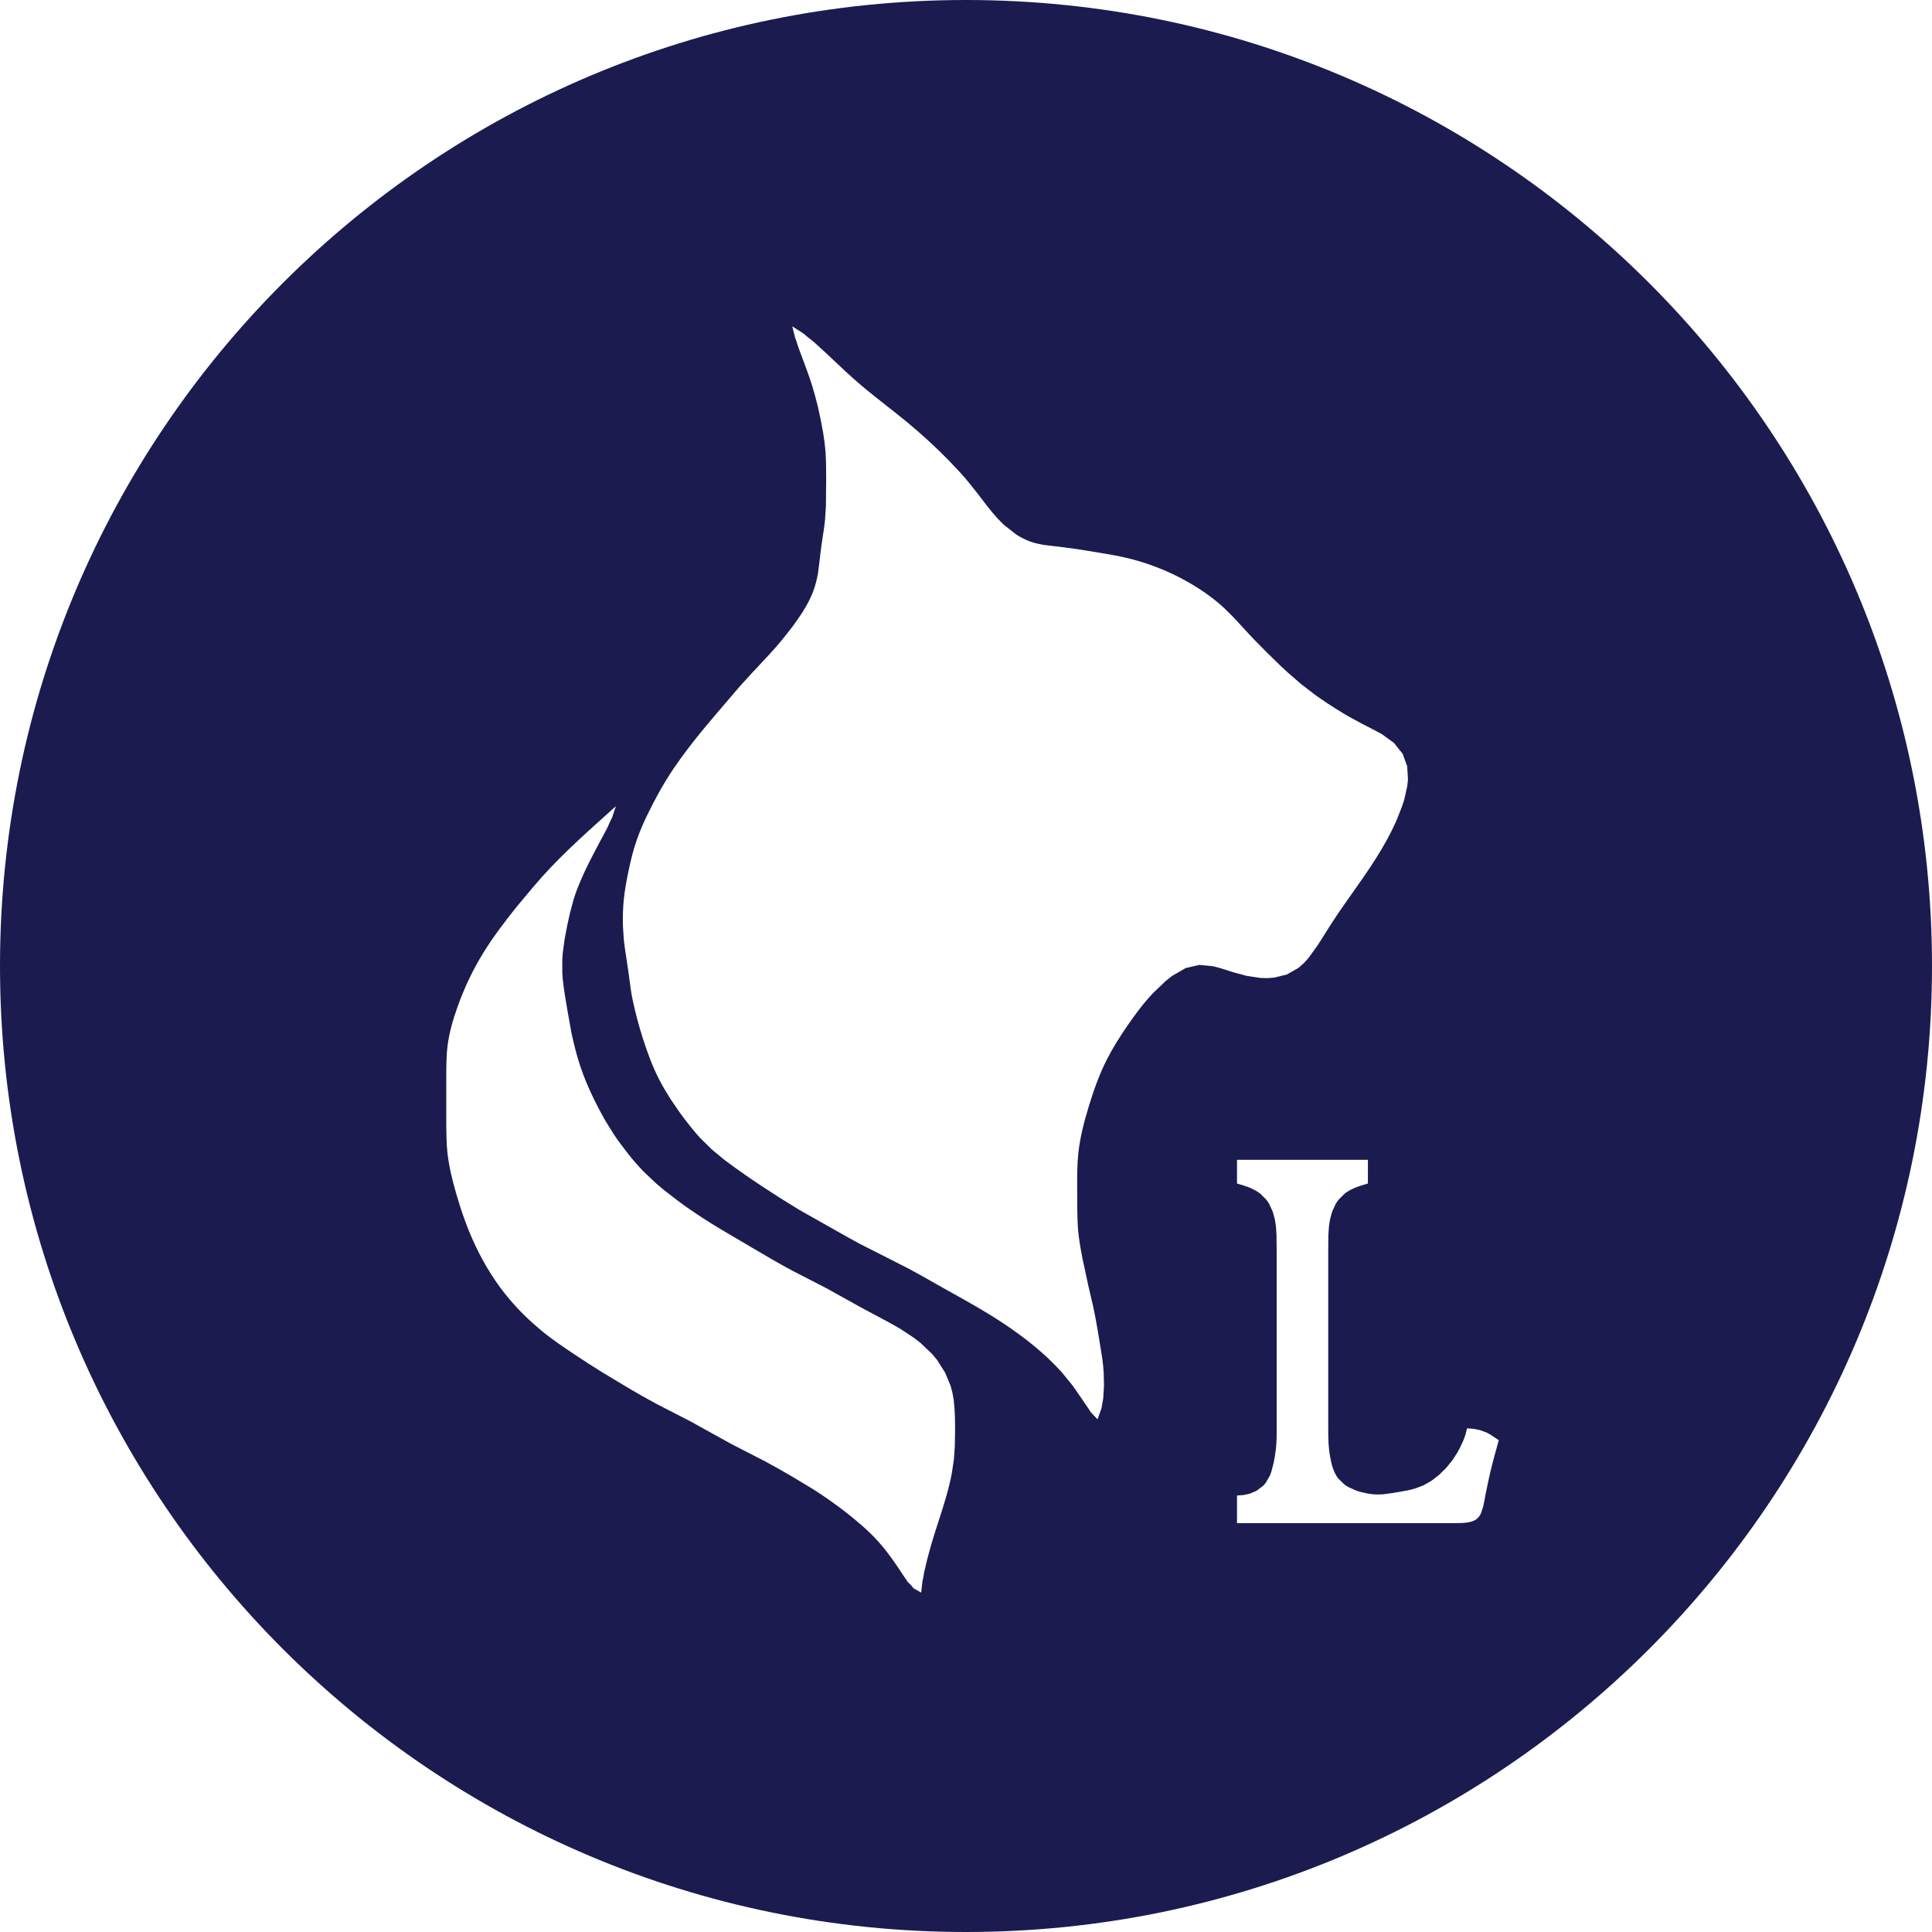 <svg width="148" height="148" viewBox="0 0 148 148" fill="none" xmlns="http://www.w3.org/2000/svg">
<path fill-rule="evenodd" clip-rule="evenodd" d="M74 148C114.869 148 148 114.869 148 74C148 33.131 114.869 0 74 0C33.131 0 0 33.131 0 74C0 114.869 33.131 148 74 148ZM60.691 25L60.905 25.853L60.996 26.102L61.162 26.613C61.26 26.881 61.36 27.147 61.459 27.413C61.73 28.135 62.001 28.858 62.229 29.595C62.386 30.102 62.519 30.612 62.647 31.126L62.869 32.147L63.061 33.168C63.142 33.678 63.207 34.186 63.242 34.7C63.285 35.316 63.286 35.933 63.288 36.55L63.289 36.742L63.269 38.784L63.201 39.805C63.164 40.241 63.096 40.674 63.027 41.106L63.027 41.106L63.027 41.106C62.988 41.353 62.949 41.6 62.916 41.847L62.793 42.868L62.666 43.889C62.575 44.416 62.447 44.924 62.247 45.421C61.956 46.144 61.547 46.828 61.093 47.463L60.728 47.974C60.33 48.495 59.925 49.008 59.495 49.505C59.091 49.972 58.667 50.422 58.244 50.871L58.244 50.871L58.244 50.871C58.032 51.096 57.82 51.321 57.611 51.547L56.681 52.568L54.932 54.611C54.36 55.285 53.788 55.959 53.241 56.653C52.463 57.638 51.717 58.65 51.057 59.716C50.545 60.542 50.096 61.4 49.665 62.268C49.335 62.932 49.036 63.613 48.79 64.311C48.496 65.143 48.294 66 48.118 66.863C47.98 67.539 47.856 68.219 47.786 68.905C47.718 69.583 47.698 70.267 47.72 70.947L47.786 71.968L47.846 72.479L48.15 74.521C48.178 74.715 48.203 74.909 48.228 75.103C48.292 75.592 48.356 76.081 48.457 76.563C48.673 77.599 48.946 78.619 49.272 79.626C49.61 80.671 49.99 81.709 50.492 82.689C50.763 83.217 51.069 83.719 51.384 84.221L52.084 85.24L52.458 85.745L52.486 85.782L52.487 85.782C52.862 86.265 53.237 86.747 53.656 87.195L54.544 88.068L55.514 88.867C56.02 89.249 56.532 89.618 57.053 89.979C57.906 90.572 58.776 91.143 59.651 91.703L61.21 92.67L63.289 93.844C63.538 93.984 63.787 94.126 64.036 94.267L64.037 94.267C64.651 94.616 65.264 94.964 65.888 95.295L69.525 97.142C70.232 97.517 70.928 97.912 71.623 98.307L71.624 98.307C71.964 98.5 72.303 98.693 72.644 98.883L72.969 99.064L72.969 99.064C74.266 99.789 75.564 100.513 76.801 101.334C78.459 102.433 80.048 103.677 81.368 105.16L82.186 106.164L82.849 107.124L83.415 107.952L83.55 108.172L84.077 108.726L84.381 107.873L84.513 107.113L84.571 106.161L84.548 105.152L84.508 104.642L84.448 104.132L84.205 102.6C84.063 101.746 83.917 100.894 83.734 100.047L83.376 98.516L82.936 96.474L82.746 95.453C82.665 94.945 82.593 94.435 82.565 93.921C82.518 93.08 82.518 92.238 82.518 91.396V91.368C82.518 91.233 82.518 91.097 82.517 90.96L82.517 90.952V90.952C82.515 90.07 82.512 89.183 82.608 88.305C82.741 87.09 83.056 85.9 83.412 84.732C83.785 83.511 84.212 82.299 84.793 81.158C85.244 80.272 85.779 79.426 86.343 78.605C86.948 77.723 87.588 76.853 88.33 76.075L89.295 75.15L89.802 74.75L90.834 74.155L91.873 73.915L92.912 74.015L93.432 74.149L94.471 74.477L95.51 74.76L96.549 74.915L97.067 74.928L97.582 74.894L98.575 74.651L99.471 74.142L99.871 73.789L100.238 73.383L100.908 72.457L101.227 71.961L101.865 70.947L102.535 69.926L103.246 68.905L103.41 68.674C104.745 66.793 106.09 64.899 107.006 62.779L107.409 61.758L107.573 61.247L107.802 60.226L107.857 59.716L107.797 58.704L107.447 57.741L106.779 56.907L105.874 56.249L104.863 55.71L104.345 55.449L103.306 54.884L102.786 54.575C102.08 54.137 101.378 53.691 100.708 53.201L99.668 52.402L98.629 51.5L98.109 51.016C97.419 50.355 96.739 49.685 96.077 48.997C95.802 48.711 95.534 48.418 95.265 48.125C94.651 47.456 94.037 46.786 93.343 46.196C92.877 45.8 92.379 45.442 91.865 45.108C91.203 44.678 90.509 44.295 89.794 43.958C88.795 43.487 87.746 43.111 86.676 42.829C85.868 42.617 85.047 42.479 84.224 42.342L84.077 42.317L82.518 42.066L81.478 41.926L79.919 41.738L79.4 41.628C78.855 41.502 78.33 41.257 77.861 40.958L76.897 40.199L76.45 39.75L76.029 39.272L75.629 38.776L74.855 37.763L74.034 36.742L73.587 36.232L72.623 35.212C71.642 34.212 70.606 33.268 69.525 32.371C68.992 31.929 68.446 31.5 67.9 31.072L67.9 31.072C67.221 30.54 66.543 30.007 65.888 29.447C65.136 28.805 64.42 28.128 63.703 27.449L63.703 27.449C63.569 27.323 63.436 27.196 63.302 27.07L62.333 26.185L61.812 25.774L61.559 25.555L60.691 25ZM40.901 67.884L39.616 69.416C38.697 70.566 37.798 71.737 37.026 72.99C36.23 74.281 35.58 75.65 35.069 77.074C34.711 78.071 34.411 79.085 34.282 80.137C34.2 80.795 34.194 81.46 34.188 82.122L34.188 82.179L34.186 84.221L34.188 86.263C34.194 86.944 34.202 87.627 34.276 88.305C34.39 89.345 34.64 90.363 34.928 91.368C35.327 92.761 35.807 94.142 36.432 95.453C37.127 96.91 37.983 98.298 39.034 99.535C39.77 100.401 40.586 101.196 41.464 101.923C42.266 102.588 43.131 103.167 43.997 103.747L44.06 103.789C44.744 104.246 45.439 104.69 46.139 105.126L48.218 106.376C48.904 106.778 49.594 107.173 50.296 107.548L52.895 108.884L56.013 110.611L58.612 111.947C59.314 112.322 60.004 112.717 60.691 113.119L62.25 114.056C63.145 114.622 64.009 115.228 64.84 115.881C65.674 116.537 66.488 117.222 67.203 118.003C67.754 118.604 68.236 119.258 68.695 119.93L69.288 120.818L69.535 121.178L69.843 121.492L69.975 121.666L70.565 122L70.662 121.147L70.716 120.898L70.806 120.387C70.952 119.728 71.121 119.074 71.307 118.425C71.487 117.8 71.687 117.18 71.888 116.56C72.288 115.325 72.688 114.089 72.922 112.811L73.073 111.789L73.143 110.768L73.161 109.747C73.167 108.894 73.158 108.042 73.052 107.195L72.959 106.684L72.824 106.174L72.406 105.16L71.784 104.179L71.399 103.715L70.51 102.87L70.023 102.492L69.004 101.818C68.344 101.426 67.666 101.067 66.989 100.708L66.988 100.708C66.62 100.513 66.252 100.319 65.888 100.119L63.289 98.674L60.691 97.337C59.621 96.766 58.577 96.149 57.534 95.533L57.533 95.532C57.373 95.438 57.213 95.343 57.053 95.248C56.86 95.135 56.667 95.022 56.475 94.909L56.474 94.909C55.62 94.408 54.765 93.907 53.934 93.37C53.227 92.913 52.525 92.44 51.856 91.93L50.824 91.131L50.317 90.705L49.347 89.791C48.888 89.322 48.451 88.823 48.052 88.303L48.017 88.258L48.017 88.258C47.645 87.774 47.271 87.288 46.943 86.774L46.315 85.753C46.032 85.248 45.761 84.74 45.508 84.221C45.102 83.39 44.741 82.544 44.449 81.668C44.17 80.832 43.962 79.976 43.774 79.116L43.499 77.584L43.327 76.563L43.31 76.455C43.207 75.813 43.104 75.172 43.075 74.521V73.5L43.111 72.99L43.249 71.968L43.441 70.947L43.665 69.926L43.943 68.905C44.096 68.383 44.302 67.874 44.516 67.374C44.881 66.516 45.316 65.69 45.75 64.865L45.772 64.823L46.545 63.371L46.77 62.86L46.898 62.611L47.178 61.758C46.947 61.966 46.716 62.174 46.486 62.381C44.53 64.138 42.604 65.868 40.901 67.884ZM94.76 90.663V88.848H104.787V90.663L104.279 90.813L103.828 90.974C103.539 91.105 103.255 91.238 103.006 91.439L102.527 91.917L102.337 92.193L102.062 92.782C101.934 93.175 101.839 93.578 101.801 93.991L101.76 94.596L101.748 95.806V96.713V107.604L101.749 109.419L101.749 109.569C101.75 109.922 101.751 110.276 101.776 110.629C101.796 110.933 101.83 111.236 101.883 111.537C101.99 112.147 102.138 112.787 102.535 113.283L103.008 113.736L103.286 113.914L103.877 114.179C104.172 114.289 104.479 114.354 104.787 114.416L105.091 114.459L105.395 114.482L105.699 114.483L106.002 114.463L106.61 114.382L107.218 114.282L107.826 114.171L108.129 114.102L108.433 114.017L109.041 113.783L109.647 113.442L110.243 112.981L110.799 112.431L111.278 111.838L111.664 111.236L111.824 110.939L112.087 110.375L112.254 109.925L112.383 109.419L112.891 109.454L113.038 109.486L113.336 109.543L113.861 109.729L114.16 109.891L114.814 110.327C114.587 111.13 114.365 111.934 114.171 112.747C114.028 113.349 113.904 113.954 113.784 114.561C113.766 114.653 113.749 114.746 113.733 114.839C113.695 115.044 113.658 115.25 113.606 115.451L113.428 115.978L113.291 116.194L113.113 116.368C112.897 116.535 112.629 116.595 112.366 116.635C112.128 116.67 111.884 116.673 111.643 116.676C111.609 116.676 111.575 116.676 111.541 116.677C111.518 116.677 111.495 116.677 111.472 116.678L110.256 116.679H108.129H94.76V114.562L95.267 114.526L95.414 114.493L95.715 114.43L96.253 114.205L96.756 113.825L96.966 113.585L97.281 113.036L97.39 112.742L97.548 112.141C97.64 111.743 97.698 111.338 97.746 110.932L97.771 110.629C97.798 110.307 97.798 109.983 97.798 109.659C97.797 109.579 97.797 109.499 97.798 109.419L97.798 105.184V96.713V95.806L97.786 94.596L97.745 93.991C97.708 93.578 97.612 93.175 97.484 92.782L97.209 92.193L97.019 91.917L96.54 91.439C96.291 91.238 96.008 91.105 95.719 90.974L95.267 90.813L94.76 90.663Z" fill="#1C1B50"/>
</svg>
